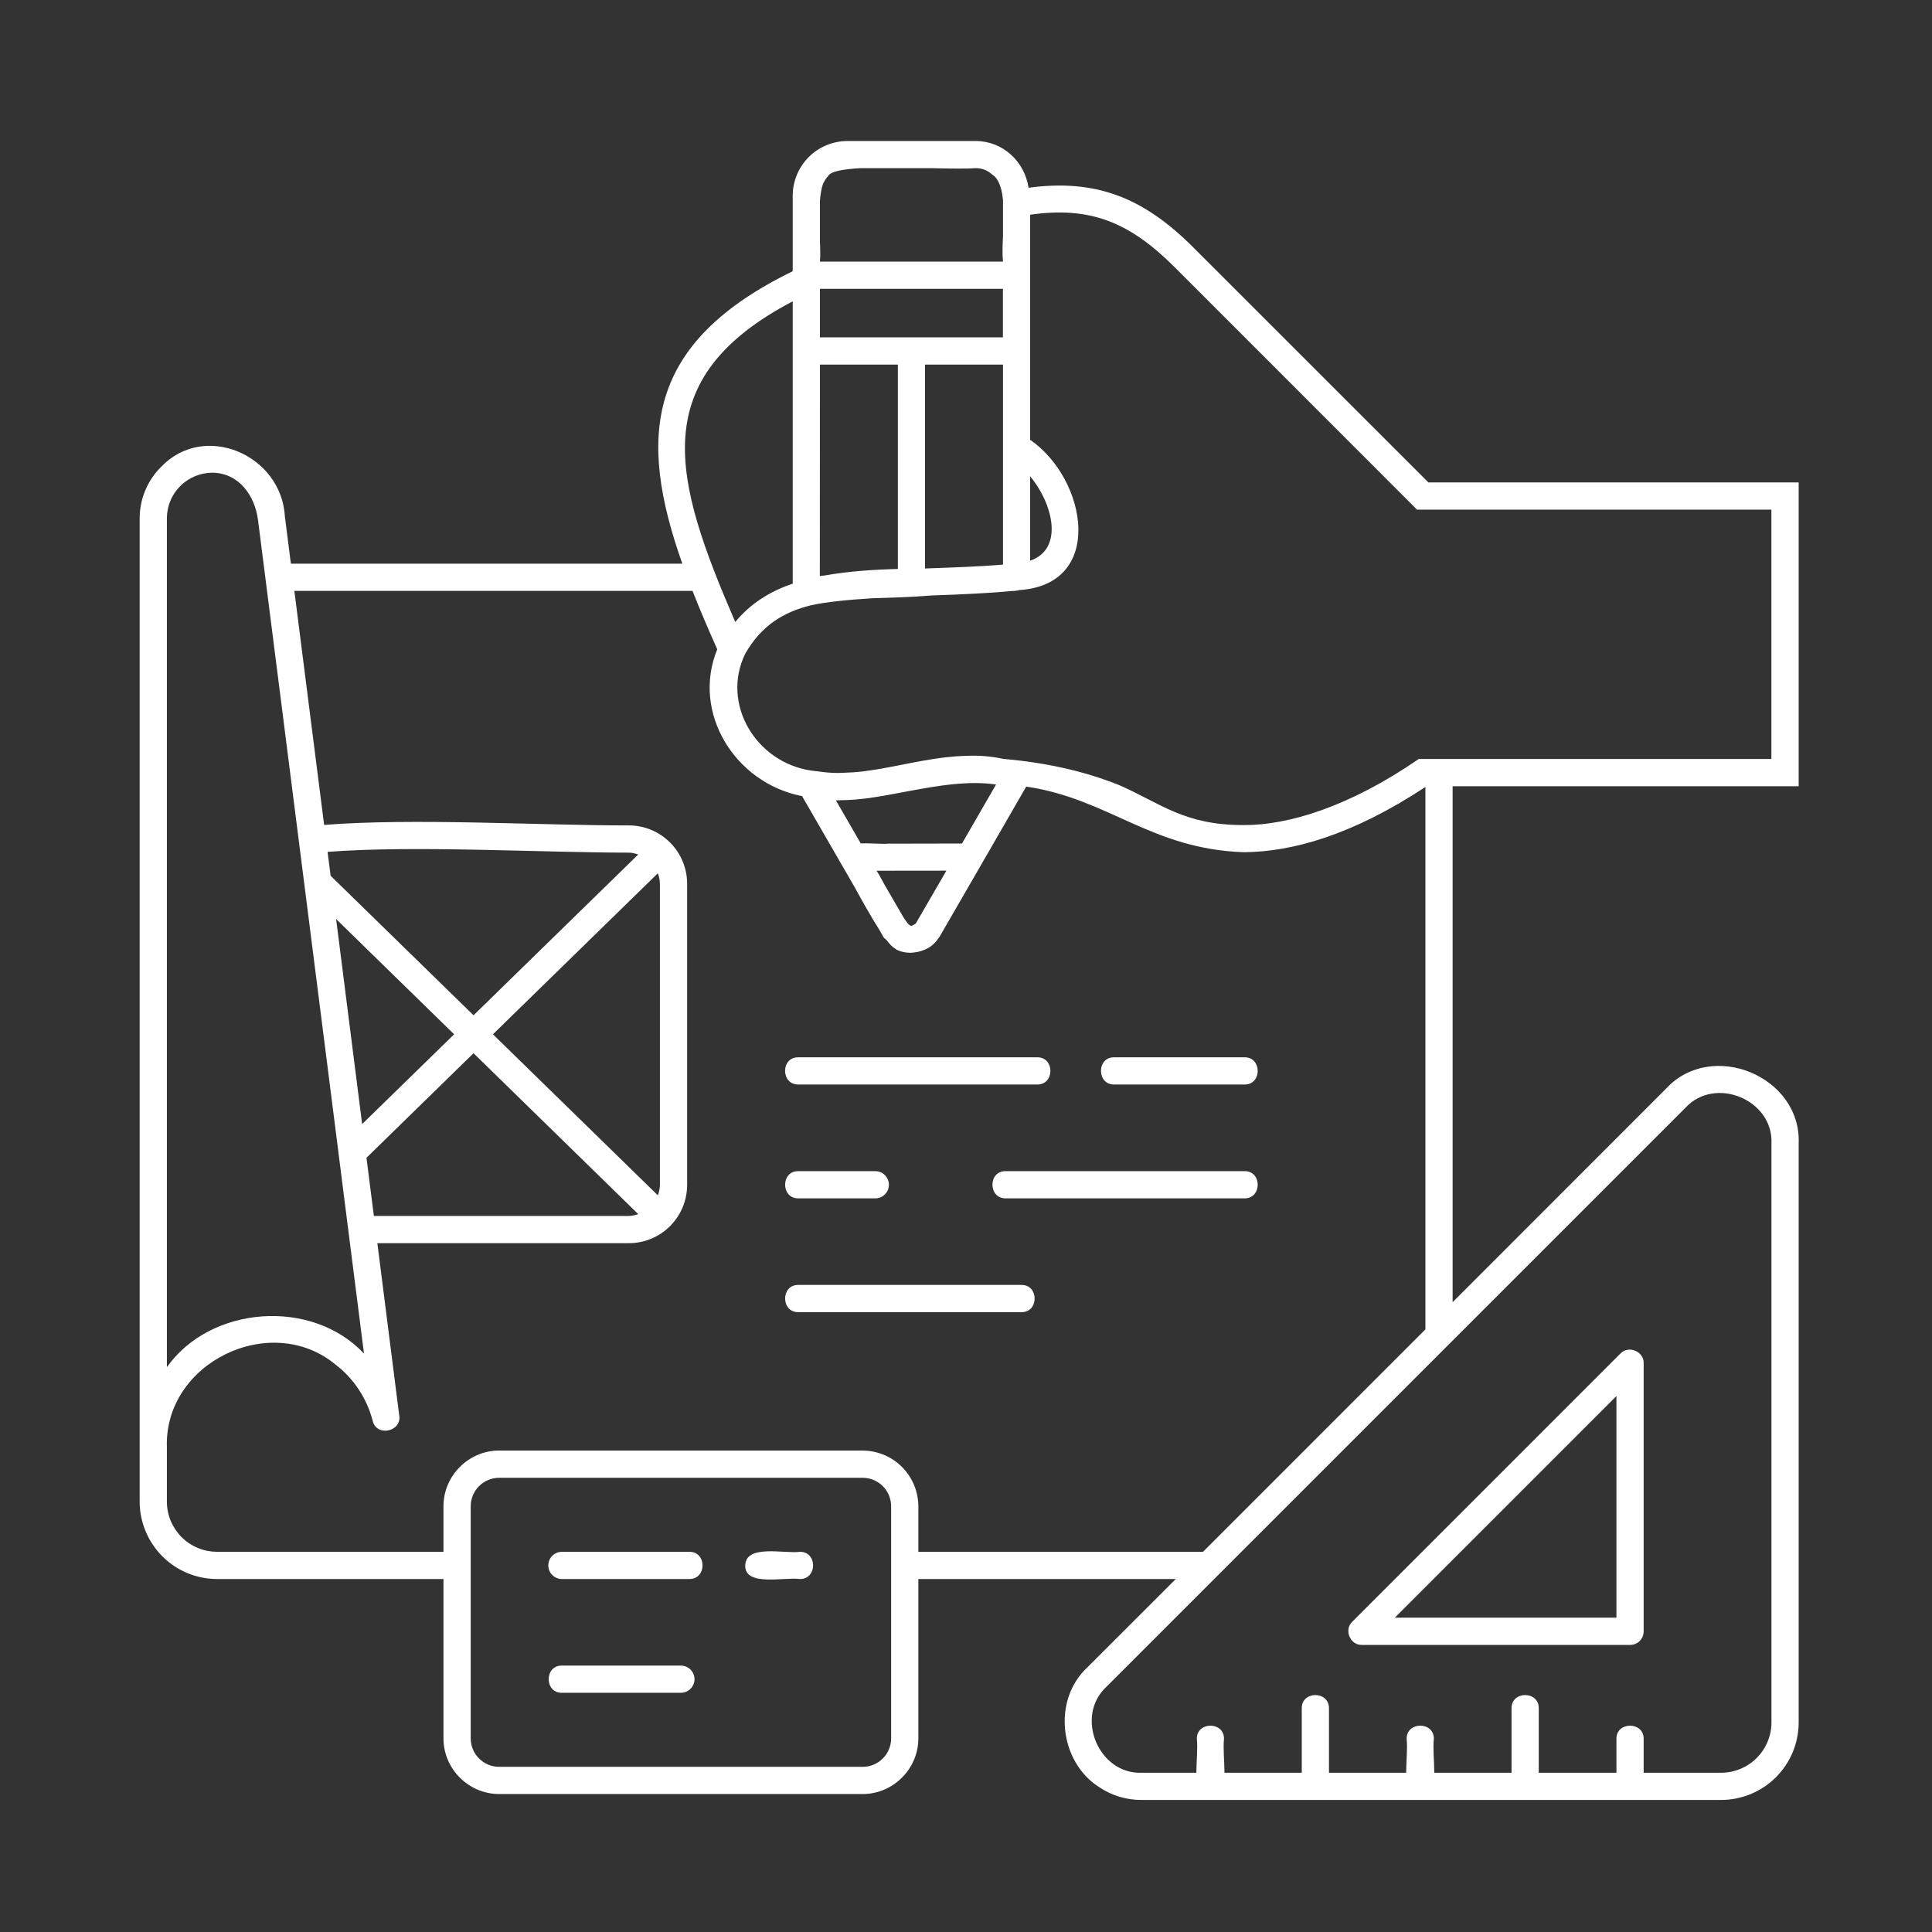<svg xmlns="http://www.w3.org/2000/svg" xmlns:xlink="http://www.w3.org/1999/xlink" width="400" zoomAndPan="magnify" viewBox="0 0 300 300" height="400" preserveAspectRatio="xMidYMid meet"><rect x="0" y="0" width="300" height="300" fill="#333333" stroke="none"/><defs><clipPath id="bbb172530c"><path d="M 21.688 21.848 L 279.688 21.848 L 279.688 279.848 L 21.688 279.848 Z M 21.688 21.848 " clip-rule="nonzero"></path></clipPath></defs><g clip-path="url(#bbb172530c)"><path fill="#ffffff" d="M 251.617 210.18 L 209.984 251.816 C 208.645 253.078 209.66 255.488 211.477 255.422 L 253.113 255.422 C 253.395 255.426 253.664 255.371 253.926 255.266 C 254.184 255.16 254.414 255.008 254.613 254.809 C 254.809 254.609 254.965 254.379 255.07 254.121 C 255.176 253.859 255.23 253.59 255.227 253.309 L 255.227 211.676 C 255.293 209.844 252.855 208.852 251.617 210.18 Z M 251 251.195 L 216.582 251.195 L 251 216.777 Z M 124.199 245.191 C 121.867 244.844 115.629 246.43 115.719 243.078 C 115.809 239.727 121.867 241.301 124.199 240.965 C 126.941 240.926 126.941 245.219 124.199 245.191 Z M 107.848 260.746 C 107.844 261.023 107.789 261.293 107.68 261.551 C 107.574 261.809 107.422 262.039 107.223 262.234 C 107.023 262.434 106.797 262.586 106.539 262.695 C 106.281 262.801 106.012 262.855 105.73 262.859 L 87.254 262.859 C 84.52 262.898 84.508 258.594 87.254 258.633 L 105.73 258.633 C 106.012 258.633 106.281 258.688 106.539 258.797 C 106.797 258.902 107.023 259.059 107.223 259.254 C 107.422 259.453 107.574 259.68 107.68 259.938 C 107.789 260.195 107.844 260.465 107.848 260.746 Z M 258.73 169.02 L 225.562 202.203 L 225.562 122.09 L 279.297 122.09 L 279.297 74.91 L 221.801 74.91 L 185.32 38.441 C 177.445 30.555 170.047 27.773 159.715 29.152 C 159.094 25.078 155.719 21.883 151.48 21.898 L 131.582 21.898 C 131.027 21.898 130.473 21.953 129.93 22.062 C 129.383 22.172 128.852 22.332 128.336 22.547 C 127.824 22.758 127.336 23.02 126.871 23.328 C 126.41 23.637 125.98 23.988 125.586 24.383 C 125.191 24.777 124.84 25.203 124.531 25.668 C 124.219 26.129 123.957 26.617 123.742 27.133 C 123.531 27.645 123.367 28.176 123.258 28.723 C 123.148 29.27 123.094 29.82 123.09 30.375 L 123.09 42.117 C 100.254 53.25 98.969 67.824 105.953 87.527 L 45.168 87.527 L 44.238 80.207 C 43.699 70.633 31.75 65.441 25.012 72.5 C 23.949 73.555 23.133 74.773 22.555 76.152 C 21.98 77.531 21.691 78.969 21.688 80.465 L 21.688 233.18 C 21.688 233.969 21.766 234.75 21.922 235.52 C 22.078 236.293 22.305 237.043 22.609 237.77 C 22.91 238.496 23.277 239.188 23.719 239.844 C 24.156 240.5 24.652 241.105 25.207 241.66 C 25.766 242.219 26.371 242.715 27.023 243.156 C 27.68 243.594 28.371 243.965 29.098 244.266 C 29.824 244.57 30.574 244.797 31.344 244.953 C 32.117 245.109 32.898 245.188 33.684 245.191 L 68.863 245.191 L 68.863 269.934 C 68.852 274.676 72.77 278.578 77.512 278.578 L 133.953 278.578 C 138.684 278.578 142.602 274.676 142.602 269.934 L 142.602 245.191 L 182.574 245.191 L 168.824 258.93 C 163.387 264.004 164.508 273.543 170.641 277.484 C 172.668 278.84 174.902 279.512 177.344 279.496 L 267.25 279.496 C 268.043 279.496 268.824 279.418 269.602 279.262 C 270.375 279.109 271.129 278.879 271.859 278.578 C 272.59 278.273 273.285 277.902 273.945 277.465 C 274.602 277.023 275.211 276.523 275.77 275.965 C 276.328 275.406 276.828 274.797 277.27 274.141 C 277.707 273.48 278.078 272.789 278.383 272.059 C 278.684 271.324 278.914 270.574 279.066 269.797 C 279.223 269.02 279.297 268.238 279.297 267.445 L 279.297 177.539 C 279.711 167.125 265.805 161.391 258.73 169.02 Z M 159.957 73.957 C 163.605 78.352 165.164 85.297 159.957 87.062 Z M 127.316 37.207 L 127.316 31.227 C 127.395 30.145 127.551 29.164 127.844 28.441 C 128.051 28.055 128.258 27.668 128.566 27.375 C 128.914 26.602 130.977 26.254 133.672 26.109 L 144.508 26.109 C 147.367 26.176 149.957 26.227 151.48 26.109 C 152.426 26.102 153.262 26.406 153.98 27.023 C 154.238 27.23 154.508 27.41 154.699 27.684 C 154.754 27.746 154.805 27.836 154.855 27.914 C 155.371 28.754 155.629 29.848 155.746 31.059 L 155.746 36.637 C 155.68 38.109 155.617 39.488 155.746 40.621 L 127.316 40.621 C 127.406 39.949 127.367 38.688 127.316 37.207 Z M 155.746 56.613 L 155.746 87.68 L 155.68 87.68 C 152.238 87.965 148 88.121 143.695 88.273 L 143.633 88.273 L 143.633 56.613 Z M 127.316 52.387 L 127.316 44.848 L 155.73 44.848 L 155.73 52.387 Z M 127.316 56.613 L 139.418 56.613 L 139.418 88.352 C 135.473 88.441 131.621 88.727 127.973 89.371 L 127.305 89.434 Z M 125.898 93.996 C 128.32 93.453 131.699 93.133 135.434 92.898 C 138.387 92.797 141.492 92.734 144.715 92.461 C 147.02 92.387 149.273 92.293 151.402 92.18 L 152.277 92.129 C 153.926 92.035 155.449 91.934 156.84 91.793 L 157.691 91.742 L 157.82 91.715 L 158.09 91.688 C 158.129 91.676 158.141 91.637 158.18 91.637 C 171.711 90.812 168.773 74.355 159.957 68.289 L 159.957 33.34 C 169.172 32.039 175.266 34.383 182.328 41.418 L 220.035 79.137 L 275.059 79.137 L 275.059 117.859 L 220.293 117.859 C 209.52 125.297 199.969 128.156 193.129 128.117 C 183.812 128.133 180.254 124.73 173.746 121.895 C 168.102 119.641 162.176 118.402 155.797 117.836 C 153.887 117.43 151.957 117.273 150.012 117.371 C 145.668 117.461 141.375 118.543 137.125 119.305 C 136.492 119.422 135.848 119.523 135.215 119.613 L 133.914 119.793 C 132.898 119.91 131.906 119.973 130.914 120 L 130.051 120.027 C 129.023 120.02 128.008 119.934 126.996 119.77 C 126.648 119.719 126.285 119.719 125.938 119.652 C 117.305 118.352 111.945 109.227 115.719 101.508 C 118.258 97.062 121.762 95.016 125.898 93.996 Z M 137.934 131.004 C 137.02 131.094 135.254 130.902 133.656 130.965 L 129.805 124.293 L 130.141 124.266 C 131.984 124.258 133.82 124.105 135.641 123.816 C 139.609 123.211 143.633 122.242 147.676 121.805 L 148.773 121.703 C 150.707 121.547 152.641 121.535 154.57 121.805 L 154.676 121.805 L 149.379 130.98 Z M 146.957 135.195 L 142.277 143.273 C 142.199 143.48 141.996 143.543 141.812 143.621 C 141.633 143.699 141.672 143.762 141.555 143.777 C 141.441 143.789 141.223 143.648 141.066 143.52 C 140.781 143.176 140.52 142.812 140.281 142.434 L 137.355 137.383 C 136.738 136.238 136.246 135.359 136.133 135.246 L 136.105 135.207 Z M 123.09 46.793 L 123.09 90.633 C 119.574 91.816 116.531 93.711 114.172 96.586 C 104.574 74.383 100.113 58.84 123.09 46.793 Z M 25.914 99.523 L 25.914 80.465 C 25.914 80 25.961 79.543 26.051 79.09 C 26.145 78.633 26.277 78.191 26.457 77.766 C 26.633 77.336 26.852 76.93 27.109 76.543 C 27.367 76.16 27.66 75.805 27.988 75.477 C 28.312 75.148 28.672 74.855 29.055 74.598 C 29.441 74.34 29.848 74.121 30.277 73.945 C 30.703 73.766 31.145 73.633 31.598 73.543 C 32.055 73.449 32.512 73.402 32.977 73.402 C 37.047 73.441 39.562 76.883 40.062 80.734 L 52.562 179.02 L 52.562 179.047 L 56.52 210.18 C 48.441 201.57 32.719 202.691 25.914 212.293 Z M 73.531 163.543 L 99.109 188.531 C 98.645 188.672 98.18 188.812 97.664 188.812 L 58.055 188.812 C 57.691 185.926 57.305 182.898 56.906 179.781 Z M 56.234 174.547 C 54.949 164.383 53.555 153.441 52.191 142.707 L 70.516 160.605 Z M 76.543 160.605 L 102.148 135.605 C 102.352 136.121 102.457 136.652 102.473 137.203 L 102.473 184.008 C 102.457 184.559 102.352 185.09 102.148 185.605 Z M 73.531 157.652 L 51.34 135.992 C 51.172 134.742 51.016 133.504 50.863 132.281 C 64.25 131.238 84.172 132.398 97.664 132.398 C 98.18 132.398 98.645 132.539 99.109 132.68 Z M 138.375 269.934 C 138.375 270.223 138.344 270.512 138.289 270.797 C 138.23 271.078 138.148 271.355 138.035 271.625 C 137.926 271.895 137.789 272.148 137.629 272.391 C 137.469 272.629 137.285 272.852 137.078 273.059 C 136.875 273.266 136.652 273.445 136.41 273.609 C 136.168 273.77 135.914 273.906 135.645 274.016 C 135.375 274.129 135.102 274.211 134.816 274.27 C 134.531 274.324 134.242 274.352 133.953 274.352 L 77.512 274.352 C 77.223 274.352 76.934 274.324 76.648 274.27 C 76.363 274.211 76.09 274.129 75.82 274.016 C 75.551 273.906 75.297 273.77 75.055 273.609 C 74.812 273.445 74.59 273.266 74.387 273.059 C 74.18 272.852 73.996 272.629 73.836 272.391 C 73.676 272.148 73.539 271.895 73.426 271.625 C 73.316 271.355 73.234 271.078 73.176 270.797 C 73.121 270.512 73.09 270.223 73.09 269.934 L 73.09 233.891 C 73.09 233.602 73.121 233.312 73.176 233.027 C 73.234 232.742 73.316 232.465 73.426 232.199 C 73.539 231.93 73.676 231.676 73.836 231.434 C 73.996 231.191 74.18 230.969 74.387 230.766 C 74.59 230.559 74.812 230.375 75.055 230.215 C 75.297 230.055 75.551 229.918 75.82 229.805 C 76.09 229.695 76.363 229.613 76.648 229.555 C 76.934 229.5 77.223 229.469 77.512 229.469 L 133.953 229.469 C 134.242 229.469 134.531 229.5 134.816 229.555 C 135.102 229.613 135.375 229.695 135.645 229.805 C 135.914 229.918 136.168 230.055 136.41 230.215 C 136.652 230.375 136.875 230.559 137.078 230.766 C 137.285 230.969 137.469 231.191 137.629 231.434 C 137.789 231.676 137.926 231.93 138.035 232.199 C 138.148 232.465 138.23 232.742 138.289 233.027 C 138.344 233.312 138.375 233.602 138.375 233.891 Z M 142.602 240.965 L 142.602 233.891 C 142.598 233.324 142.539 232.762 142.426 232.207 C 142.316 231.648 142.148 231.109 141.934 230.586 C 141.715 230.062 141.445 229.566 141.133 229.094 C 140.816 228.625 140.457 228.188 140.055 227.785 C 139.656 227.387 139.219 227.027 138.75 226.711 C 138.277 226.398 137.781 226.129 137.258 225.91 C 136.734 225.695 136.195 225.527 135.637 225.414 C 135.082 225.305 134.52 225.246 133.953 225.242 L 77.512 225.242 C 72.781 225.23 68.852 229.148 68.863 233.891 L 68.863 240.965 L 33.684 240.965 C 33.176 240.961 32.668 240.91 32.168 240.812 C 31.668 240.711 31.184 240.562 30.711 240.363 C 30.242 240.168 29.793 239.93 29.371 239.645 C 28.945 239.359 28.555 239.039 28.191 238.676 C 27.832 238.316 27.512 237.922 27.227 237.5 C 26.945 237.074 26.703 236.625 26.508 236.156 C 26.312 235.684 26.164 235.199 26.066 234.695 C 25.965 234.195 25.914 233.691 25.914 233.18 L 25.914 224.727 C 25.477 211.547 42.047 203.605 52.074 211.867 C 53.5 212.965 54.711 214.262 55.707 215.762 C 56.699 217.266 57.422 218.887 57.871 220.629 C 58.492 223.207 62.484 222.266 61.984 219.727 C 61.984 219.727 60.59 208.789 58.594 193.039 L 97.664 193.039 C 98.258 193.039 98.844 192.98 99.426 192.863 C 100.008 192.746 100.57 192.574 101.117 192.348 C 101.664 192.117 102.188 191.84 102.68 191.512 C 103.172 191.18 103.625 190.805 104.047 190.387 C 104.465 189.969 104.84 189.512 105.168 189.02 C 105.5 188.527 105.777 188.008 106.004 187.461 C 106.23 186.914 106.402 186.348 106.52 185.766 C 106.637 185.188 106.695 184.598 106.699 184.008 L 106.699 137.203 C 106.695 136.609 106.637 136.023 106.52 135.441 C 106.402 134.863 106.23 134.297 106.004 133.75 C 105.777 133.203 105.5 132.684 105.168 132.191 C 104.84 131.699 104.465 131.242 104.047 130.824 C 103.625 130.406 103.172 130.031 102.68 129.699 C 102.188 129.371 101.664 129.094 101.117 128.863 C 100.57 128.637 100.008 128.465 99.426 128.348 C 98.844 128.23 98.258 128.172 97.664 128.172 C 83.656 128.172 64.188 126.996 50.332 128.094 L 45.707 91.754 L 107.535 91.754 C 108.684 94.68 109.973 97.695 111.375 100.824 C 107.344 110.656 114.109 121.586 124.547 123.621 L 132.754 137.836 C 133.891 139.91 135.242 142.344 136.492 144.293 L 137.188 145.516 C 137.305 145.723 137.535 145.812 137.676 145.992 C 138.156 146.625 138.578 147.062 138.941 147.254 C 138.988 147.301 139.039 147.34 139.094 147.371 C 139.109 147.383 139.133 147.422 139.148 147.422 C 139.855 147.809 140.617 147.938 141.402 147.949 C 141.531 147.949 141.66 147.914 141.801 147.914 C 142.668 147.84 143.473 147.586 144.223 147.152 C 144.863 146.762 145.379 146.246 145.77 145.605 C 145.797 145.566 145.836 145.555 145.859 145.516 L 151.52 135.723 L 159.352 122.141 C 172.188 124.035 178.734 131.855 193.168 132.332 C 200.59 132.27 209.895 129.742 221.336 122.203 L 221.336 206.43 L 186.801 240.965 Z M 275.07 267.445 C 275.07 267.961 275.023 268.469 274.922 268.973 C 274.82 269.477 274.672 269.965 274.477 270.438 C 274.281 270.914 274.039 271.363 273.754 271.793 C 273.469 272.219 273.145 272.613 272.781 272.977 C 272.418 273.34 272.023 273.664 271.594 273.949 C 271.168 274.234 270.719 274.477 270.242 274.672 C 269.77 274.867 269.281 275.016 268.777 275.117 C 268.273 275.219 267.762 275.27 267.25 275.27 L 255.227 275.27 L 255.227 270.012 C 255.266 267.277 250.961 267.277 251 270.012 L 251 275.27 L 238.938 275.27 L 238.938 265.27 C 238.977 262.523 234.672 262.523 234.711 265.27 L 234.711 275.27 L 222.715 275.27 C 222.703 273.449 222.484 271.43 222.648 270.012 C 222.688 267.277 218.387 267.277 218.422 270.012 C 218.578 271.43 218.359 273.449 218.348 275.27 L 206.363 275.27 L 206.363 265.27 C 206.387 262.523 202.098 262.523 202.137 265.27 L 202.137 275.27 L 190.137 275.27 C 190.125 273.449 189.906 271.43 190.062 270.012 C 190.098 267.277 185.809 267.277 185.848 270.012 C 186 271.43 185.781 273.449 185.77 275.27 L 177.344 275.27 C 170.551 275.562 166.84 266.504 171.812 261.918 L 261.723 172.008 C 266.32 167.023 275.367 170.773 275.07 177.539 Z M 107.035 245.191 L 87.254 245.191 C 86.973 245.191 86.703 245.137 86.445 245.031 C 86.188 244.922 85.957 244.77 85.758 244.57 C 85.562 244.375 85.406 244.145 85.301 243.887 C 85.195 243.629 85.141 243.359 85.141 243.078 C 85.141 242.797 85.195 242.527 85.301 242.27 C 85.406 242.012 85.562 241.781 85.758 241.582 C 85.957 241.387 86.188 241.234 86.445 241.125 C 86.703 241.02 86.973 240.965 87.254 240.965 L 107.035 240.965 C 109.766 240.926 109.777 245.219 107.035 245.191 Z M 173.012 164.176 L 193.242 164.176 C 195.977 164.137 195.988 168.441 193.242 168.402 L 173.012 168.402 C 170.281 168.441 170.266 164.137 173.012 164.176 Z M 193.242 186.082 L 156.156 186.082 C 153.438 186.105 153.41 181.816 156.156 181.855 L 193.242 181.855 C 195.977 181.816 195.988 186.105 193.242 186.082 Z M 158.605 203.75 L 123.965 203.75 C 121.234 203.789 121.223 199.484 123.965 199.523 L 158.605 199.523 C 161.336 199.484 161.352 203.789 158.605 203.75 Z M 123.965 164.176 L 161.055 164.176 C 163.785 164.137 163.797 168.441 161.055 168.402 L 123.965 168.402 C 121.234 168.441 121.207 164.137 123.965 164.176 Z M 135.914 181.855 C 136.191 181.855 136.461 181.91 136.723 182.016 C 136.98 182.121 137.207 182.277 137.406 182.473 C 137.605 182.672 137.758 182.902 137.863 183.16 C 137.973 183.418 138.027 183.688 138.027 183.969 C 138.027 184.25 137.973 184.52 137.863 184.777 C 137.758 185.035 137.605 185.266 137.406 185.461 C 137.207 185.66 136.98 185.812 136.723 185.922 C 136.461 186.027 136.191 186.082 135.914 186.082 L 123.965 186.082 C 121.234 186.105 121.223 181.816 123.965 181.855 Z M 135.914 181.855 " fill-opacity="1" fill-rule="nonzero"></path></g></svg>